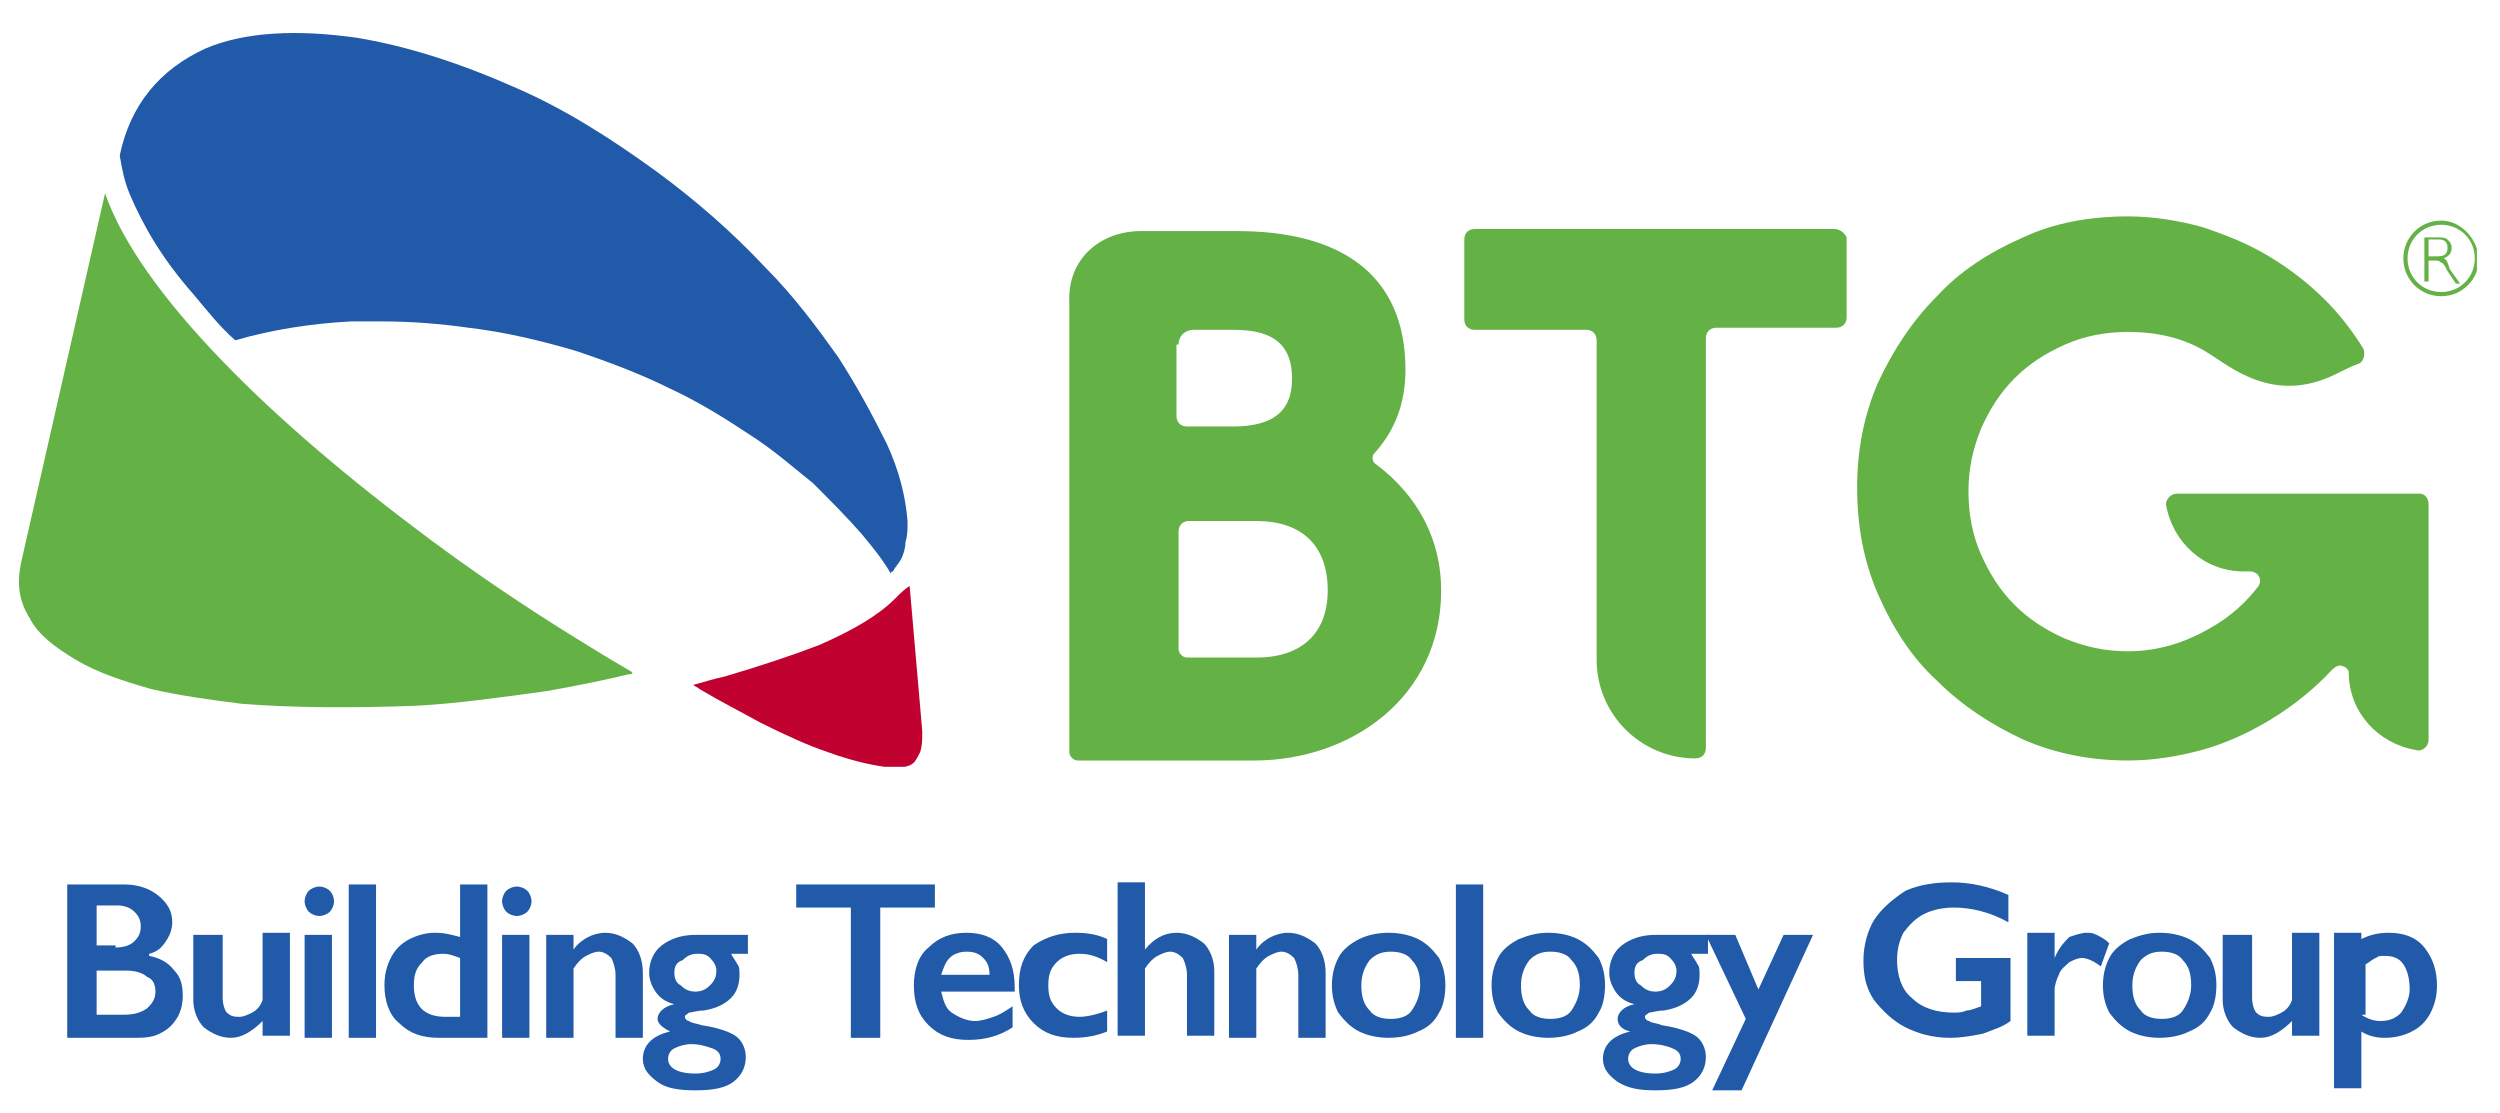 <svg enable-background="new 0 0 119 53" viewBox="0 0 119 53" xmlns="http://www.w3.org/2000/svg" xmlns:xlink="http://www.w3.org/1999/xlink"><clipPath id="a"><path d="m.9 1.6h117v50.3h-117z"/></clipPath><g fill="#215aa8"><path clip-path="url(#a)" d="m5.9 42.1c.7 0 1.2.2 1.6.5.5.4.7.8.7 1.3 0 .3-.1.6-.3.9s-.4.5-.8.6v.1c.5.1.9.3 1.2.7.3.3.4.7.4 1.2 0 .4-.1.8-.3 1.1s-.4.5-.8.7-.8.2-1.3.2h-3.1v-7.3zm-.4 3c.4 0 .7-.1.9-.3s.3-.4.3-.7-.1-.5-.3-.7-.5-.3-.8-.3h-1v1.9h.9zm.4 3.2c.5 0 .8-.1 1.1-.3.2-.2.4-.4.4-.8 0-.3-.1-.6-.4-.7-.2-.2-.6-.3-1-.3h-1.4v2.1z"/><path clip-path="url(#a)" d="m10.6 44.5v3c0 .3.1.6.2.7.2.2.4.2.6.2s.4-.1.6-.2.4-.3.5-.6v-3.2h1.3v4.9h-1.3v-.7c-.5.5-1 .8-1.5.8s-.9-.2-1.3-.5c-.3-.3-.5-.8-.5-1.3v-3.1z"/><path clip-path="url(#a)" d="m15.2 42.2c.2 0 .4.1.5.2s.2.3.2.5-.1.4-.2.5-.3.2-.5.2-.4-.1-.5-.2-.2-.3-.2-.5.1-.4.2-.5.3-.2.5-.2m.6 7.2h-1.3v-4.9h1.3z"/><path clip-path="url(#a)" d="m16.6 42.1h1.3v7.3h-1.3z"/><path clip-path="url(#a)" d="m21.9 44.6v-2.5h1.3v7.3h-2.3c-.8 0-1.4-.2-1.9-.7-.5-.4-.7-1.1-.7-1.8 0-.5.1-.9.3-1.3s.5-.7.9-.9.8-.3 1.2-.3c.5 0 .8.1 1.2.2m-.7 3.8h.7v-2.8c-.3-.1-.5-.2-.8-.2-.4 0-.8.1-1 .4-.3.3-.4.6-.4 1.1 0 1 .5 1.5 1.5 1.5"/><path clip-path="url(#a)" d="m24.6 42.2c.2 0 .4.1.5.2s.2.3.2.5-.1.4-.2.5-.3.2-.5.2-.4-.1-.5-.2-.2-.3-.2-.5.1-.4.2-.5.3-.2.5-.2m.6 7.2h-1.3v-4.9h1.3z"/><path clip-path="url(#a)" d="m28.8 44.4c.5 0 .9.2 1.3.5.3.3.5.8.5 1.4v3.1h-1.3v-3c0-.3-.1-.6-.2-.8-.2-.2-.4-.3-.6-.3s-.4.1-.6.2-.4.3-.6.6v3.3h-1.3v-4.9h1.3v.7c.2-.3.5-.5.7-.6s.5-.2.8-.2"/><path clip-path="url(#a)" d="m35.6 44.5v.9h-.8c.1.2.2.3.3.5.1.1.1.3.1.5 0 .4-.1.8-.4 1.1s-.7.5-1.3.6c-.3 0-.6.1-.7.1-.1.1-.2.1-.2.2s.1.2.2.2c.1.1.3.1.6.2.7.1 1.3.3 1.6.5s.5.6.5 1c0 .5-.2.9-.6 1.2s-1 .4-1.8.4-1.4-.1-1.8-.4-.7-.6-.7-1.1c0-.6.4-1.1 1.3-1.3-.4-.2-.6-.4-.6-.6 0-.3.3-.6.8-.7-.4-.1-.7-.3-.9-.6s-.3-.6-.3-.9c0-.5.2-1 .6-1.3s.9-.5 1.6-.5zm-3.8 5.9c0 .4.4.7 1.3.7.4 0 .7-.1.9-.2s.3-.3.3-.5-.1-.4-.4-.5-.6-.2-1-.2c-.3 0-.6.1-.8.2s-.3.3-.3.5m.3-4.1c0 .3.1.5.3.6.2.2.4.3.7.3s.5-.1.7-.3.3-.4.3-.7c0-.2-.1-.4-.3-.6s-.4-.2-.6-.2c-.3 0-.5.1-.7.3-.3.1-.4.3-.4.6"/><path clip-path="url(#a)" d="m44.5 42.1v1.1h-2.6v6.2h-1.4v-6.2h-2.6v-1.1z"/><path clip-path="url(#a)" d="m46 44.4c.7 0 1.3.2 1.7.7s.6 1.1.6 1.9v.2h-3.5c.1.4.2.8.5 1s.7.4 1.1.4c.3 0 .6-.1.9-.2s.6-.3.9-.5v1c-.6.4-1.3.6-2.1.6s-1.4-.2-1.9-.7-.7-1.1-.7-1.9c0-.7.2-1.4.7-1.8.5-.5 1.1-.7 1.8-.7m1.1 2c0-.4-.1-.6-.3-.8s-.4-.3-.8-.3c-.3 0-.6.1-.8.3s-.3.5-.4.8z"/><path clip-path="url(#a)" d="m51.2 44.4c.6 0 1.1.1 1.5.3v1.1c-.5-.3-.9-.4-1.3-.4s-.8.1-1.1.4-.4.6-.4 1.1.1.8.4 1.1.7.4 1.1.4c.3 0 .8-.1 1.3-.3v1c-.5.2-1 .3-1.6.3-.8 0-1.4-.2-1.9-.7s-.7-1.1-.7-1.8c0-.8.2-1.4.7-1.9.6-.4 1.2-.6 2-.6"/><path clip-path="url(#a)" d="m54.5 42.1v3.1c.4-.5.9-.8 1.5-.8.5 0 .9.2 1.3.5.3.3.5.8.5 1.3v3.1h-1.3v-2.9c0-.3-.1-.6-.2-.8-.2-.2-.4-.3-.6-.3s-.4.1-.6.2-.4.3-.6.6v3.2h-1.3v-7.3h1.3z"/><path clip-path="url(#a)" d="m61.3 44.4c.5 0 .9.2 1.3.5.3.3.5.8.5 1.4v3.1h-1.3v-3c0-.3-.1-.6-.2-.8-.2-.2-.4-.3-.6-.3s-.4.1-.6.2-.4.3-.6.6v3.3h-1.3v-4.9h1.3v.7c.2-.3.5-.5.7-.6s.5-.2.8-.2"/><path clip-path="url(#a)" d="m66.1 44.4c.5 0 1 .1 1.4.3s.7.5 1 .9c.2.4.3.8.3 1.3s-.1 1-.3 1.3c-.2.4-.5.7-1 .9-.4.2-.9.3-1.4.3s-1-.1-1.4-.3-.7-.5-1-.9c-.2-.4-.3-.8-.3-1.3s.1-.9.3-1.3.6-.7 1-.9.9-.3 1.4-.3m-1.3 2.5c0 .5.1.9.4 1.2.2.3.6.4 1 .4s.8-.1 1-.4.4-.7.4-1.2-.1-.9-.4-1.2c-.2-.3-.6-.4-1-.4s-.7.1-1 .4c-.3.4-.4.8-.4 1.2"/><path clip-path="url(#a)" d="m69.3 42.1h1.3v7.3h-1.3z"/><path clip-path="url(#a)" d="m73.7 44.4c.5 0 1 .1 1.4.3s.7.5 1 .9c.2.4.3.8.3 1.3s-.1 1-.3 1.3c-.2.4-.5.7-1 .9-.4.2-.9.3-1.4.3s-1-.1-1.4-.3-.7-.5-1-.9c-.2-.4-.3-.8-.3-1.3s.1-.9.3-1.3.6-.7 1-.9c.5-.2.9-.3 1.4-.3m-1.3 2.5c0 .5.1.9.4 1.2.2.3.6.4 1 .4s.8-.1 1-.4.4-.7.4-1.2-.1-.9-.4-1.2c-.2-.3-.6-.4-1-.4s-.7.1-1 .4c-.3.4-.4.8-.4 1.2"/><path clip-path="url(#a)" d="m81.3 44.5v.9h-.8c.1.2.2.3.3.5.1.1.1.3.1.5 0 .4-.1.8-.4 1.1s-.7.5-1.3.6c-.3 0-.6.1-.7.1-.1.1-.2.1-.2.2s.1.2.2.2c.1.1.4.1.6.2.7.1 1.3.3 1.6.5s.5.6.5 1c0 .5-.2.9-.6 1.2s-1 .4-1.8.4-1.3-.1-1.8-.4c-.4-.3-.7-.6-.7-1.1 0-.6.4-1.1 1.3-1.3-.4-.1-.6-.3-.6-.6s.3-.6.8-.7c-.4-.1-.7-.3-.9-.6s-.3-.6-.3-.9c0-.5.2-1 .6-1.3s.9-.5 1.6-.5zm-3.8 5.9c0 .4.4.7 1.3.7.4 0 .7-.1.9-.2s.3-.3.3-.5-.1-.4-.4-.5c-.2-.1-.6-.2-1-.2-.3 0-.6.1-.8.2s-.3.3-.3.5m.3-4.1c0 .3.1.5.3.6.2.2.4.3.7.3s.5-.1.7-.3.3-.4.3-.7c0-.2-.1-.4-.3-.6s-.4-.2-.6-.2c-.3 0-.5.1-.7.3-.3.1-.4.3-.4.6"/><path clip-path="url(#a)" d="m82.6 44.5 1.1 2.6 1.2-2.6h1.4l-3.4 7.4h-1.4l1.6-3.4-1.9-4z"/><path clip-path="url(#a)" d="m92.9 42c.9 0 1.8.2 2.7.6v1.3c-.9-.5-1.8-.7-2.6-.7-.5 0-1 .1-1.4.3s-.7.5-1 .9c-.2.4-.3.8-.3 1.3 0 .7.2 1.4.7 1.8.5.5 1.2.7 2 .7.2 0 .4 0 .6-.1.2 0 .4-.1.7-.2v-1.2h-1.2v-1.1h2.6v3c-.4.3-.8.4-1.3.6-.5.1-1 .2-1.6.2-.8 0-1.5-.2-2.1-.5s-1.1-.8-1.5-1.3c-.4-.6-.5-1.2-.5-1.9s.2-1.4.5-1.9c.4-.6.9-1 1.5-1.4.7-.3 1.4-.4 2.2-.4"/><path clip-path="url(#a)" d="m99.3 44.4c.2 0 .3 0 .5.1s.4.2.6.4l-.4 1.1c-.4-.3-.7-.4-.9-.4s-.4.1-.6.2c-.2.2-.4.3-.5.6-.1.2-.2.5-.2.7v2.2h-1.3v-4.9h1.3v1.2c.2-.5.5-.8.7-1 .3-.1.6-.2.8-.2"/><path clip-path="url(#a)" d="m102.8 44.4c.5 0 1 .1 1.4.3s.7.5 1 .9c.2.4.3.8.3 1.3s-.1 1-.3 1.3c-.2.4-.5.7-1 .9-.4.2-.9.3-1.4.3s-1-.1-1.4-.3-.7-.5-1-.9c-.2-.4-.3-.8-.3-1.3s.1-.9.3-1.3.6-.7 1-.9c.5-.2.9-.3 1.4-.3m-1.3 2.5c0 .5.1.9.4 1.2.2.3.6.4 1 .4s.8-.1 1-.4.4-.7.4-1.2-.1-.9-.4-1.2c-.2-.3-.6-.4-1-.4s-.7.1-1 .4c-.3.4-.4.8-.4 1.2"/><path clip-path="url(#a)" d="m107.2 44.5v3c0 .3.1.6.2.7.2.2.4.2.6.2s.4-.1.6-.2.4-.3.5-.6v-3.2h1.3v4.9h-1.3v-.7c-.5.5-1 .8-1.5.8s-.9-.2-1.3-.5c-.3-.3-.5-.8-.5-1.3v-3.1z"/><path clip-path="url(#a)" d="m113.7 44.4c.7 0 1.3.2 1.7.7s.6 1.1.6 1.8c0 .5-.1.9-.3 1.3s-.5.7-.9.9-.8.3-1.3.3c-.4 0-.8-.1-1.1-.3v2.7h-1.3v-7.4h1.3v.3c.4-.2.8-.3 1.3-.3m-1.3 3.9c.3.2.6.3.9.3.4 0 .7-.1 1-.4.2-.3.4-.7.4-1.1 0-.5-.1-.9-.3-1.2s-.5-.4-.9-.4c-.2 0-.3 0-.4.1-.1 0-.3.2-.5.3v2.4z"/></g><path clip-path="url(#a)" d="m42.6 28.5c-.8.8-2 1.5-3.6 2.2-1.3.5-2.8 1-4.5 1.5-.5.1-1.1.3-1.5.4.1.1.2.1.3.2 1 .6 2 1.1 2.9 1.6 1.2.6 2.3 1.1 3.2 1.4 1.1.4 2 .6 2.7.7h.9c.2 0 .4-.1.5-.2s.2-.3.3-.5c.1-.3.1-.6.1-1l-.6-6.9c-.2.1-.4.3-.7.6" fill="#c10230"/><path clip-path="url(#a)" d="m39.9 17c-1-1.4-2.1-2.9-3.5-4.3-1.5-1.6-3.2-3.1-5.1-4.5-2.2-1.6-4.4-3-6.7-4-2.7-1.2-5.2-2-7.6-2.4-2.8-.4-5.3-.3-7.2.5-2.2 1-3.6 2.7-4.1 5.1.1.6.2 1.2.5 1.9s.7 1.5 1.2 2.3 1.1 1.6 1.8 2.4c.6.7 1.2 1.5 2 2.2 1.7-.5 3.6-.8 5.5-.9h1.5c1.3 0 2.7.1 4.1.3 1.7.2 3.4.6 5.1 1.1 1.5.5 3.1 1.1 4.5 1.8 1.3.6 2.6 1.4 3.8 2.2 1.1.7 2 1.5 3 2.3.8.8 1.6 1.6 2.3 2.4.5.6 1 1.2 1.4 1.9 0 0 0-.1.1-.1.1-.2.3-.4.4-.6s.2-.5.2-.8c.1-.3.1-.6.1-1-.1-1.2-.4-2.4-1-3.7-.7-1.4-1.4-2.7-2.3-4.1" fill="#215aa8"/><path clip-path="url(#a)" d="m26 32.9c1.7-.3 3.1-.6 3.9-.8.1 0 .2 0 .2-.1-.5-.3-1.2-.7-2-1.2-1.8-1.1-4.5-2.8-7.6-5.1-3.9-2.9-7.3-5.8-9.9-8.5-2.9-3-4.8-5.7-5.6-8l-4 17.6c-.2 1-.1 1.8.4 2.6.4.8 1.2 1.4 2.2 2s2.2 1 3.6 1.4c1.3.3 2.7.5 4.3.7 2.5.2 5.3.2 8.2.1 2-.1 4.1-.4 6.3-.7" fill="#64b145"/><path clip-path="url(#a)" d="m65.5 22.1c-.2-.1-.2-.4-.1-.5 1-1.1 1.5-2.4 1.5-4 0-4.7-3.3-6.6-8-6.6h-4.6c-1.9 0-3.5 1.3-3.4 3.4v3.4 18c0 .2.2.4.4.4h8.4c4.6 0 8.9-3 8.9-8.1 0-2.4-1.1-4.5-3.1-6m-9.4-5.7c0-.4.3-.7.7-.7h1.9c1.5 0 2.8.4 2.8 2.3 0 1-.3 2.3-2.8 2.3h-2.2c-.3 0-.5-.2-.5-.5v-3.4zm3.7 14.9h-3.3c-.2 0-.4-.2-.4-.4v-5.6c0-.3.2-.5.5-.5h3.2c2.2 0 3.4 1.2 3.4 3.3 0 2-1.2 3.2-3.4 3.2" fill="#64b145"/><path clip-path="url(#a)" d="m87.3 10.9h-17.1c-.3 0-.5.2-.5.5v3.8c0 .3.2.5.5.5h5.3c.3 0 .5.2.5.5v15.2c0 2.6 2.1 4.7 4.7 4.7.3 0 .5-.2.5-.5v-19.5c0-.3.2-.5.5-.5h5.7c.3 0 .5-.2.5-.5v-3.8c-.1-.2-.3-.4-.6-.4" fill="#64b145"/><path clip-path="url(#a)" d="m115.2 23.5h-11.6c-.3 0-.5.3-.5.5.3 1.8 1.8 3.2 3.7 3.2h.3c.4 0 .6.4.4.7-.6.8-1.4 1.5-2.3 2-1.2.7-2.5 1.1-3.9 1.1-1.1 0-2-.2-3-.6-.9-.4-1.7-.9-2.4-1.6s-1.2-1.5-1.6-2.4-.6-1.9-.6-3 .2-2 .6-3c.4-.9.9-1.7 1.6-2.4s1.5-1.2 2.4-1.6 1.9-.6 3-.6c1.4 0 2.7.3 3.8 1 1 .6 3.1 2.5 6.1 1 .4-.2.8-.4 1.1-.5.2-.1.3-.4.2-.7-.5-.8-1.1-1.6-1.8-2.3-.8-.8-1.7-1.5-2.7-2.1s-2-1-3.2-1.4c-1.1-.3-2.3-.5-3.5-.5-1.8 0-3.5.3-5 1-1.6.7-3 1.6-4.1 2.8-1.2 1.2-2.1 2.6-2.8 4.1-.7 1.6-1 3.3-1 5 0 1.8.3 3.5 1 5.1s1.6 3 2.8 4.1c1.2 1.2 2.6 2.1 4.1 2.8 1.6.7 3.3 1 5 1 1.2 0 2.4-.2 3.5-.5s2.2-.8 3.2-1.4 1.9-1.3 2.7-2.1c.3-.3.5-.6.8-.5s.3.3.3.3c0 1.9 1.4 3.4 3.2 3.7.2.1.6-.1.6-.5v-11.2c0-.3-.2-.5-.4-.5" fill="#64b145"/><path clip-path="url(#a)" d="m116.3 12.3c.3-.1.4-.3.4-.5s-.1-.3-.2-.4-.3-.1-.5-.1h-.6v2.1h.2v-1h.3c.1 0 .2 0 .3.1.1 0 .2.2.3.4l.4.6h.2l-.5-.7c-.1-.4-.2-.5-.3-.5m-.3-.1h-.4v-.8h.4c.2 0 .3 0 .4.1s.1.2.1.3 0 .2-.1.3-.3.1-.4.1" fill="#64b145"/><path clip-path="url(#a)" d="m116.2 10.5c-1 0-1.8.8-1.8 1.8s.8 1.8 1.8 1.8 1.8-.8 1.8-1.8c-.1-1-.9-1.8-1.8-1.8m0 3.4c-.9 0-1.6-.7-1.6-1.6s.7-1.6 1.6-1.6 1.6.7 1.6 1.6-.7 1.6-1.6 1.6" fill="#64b145"/></svg>